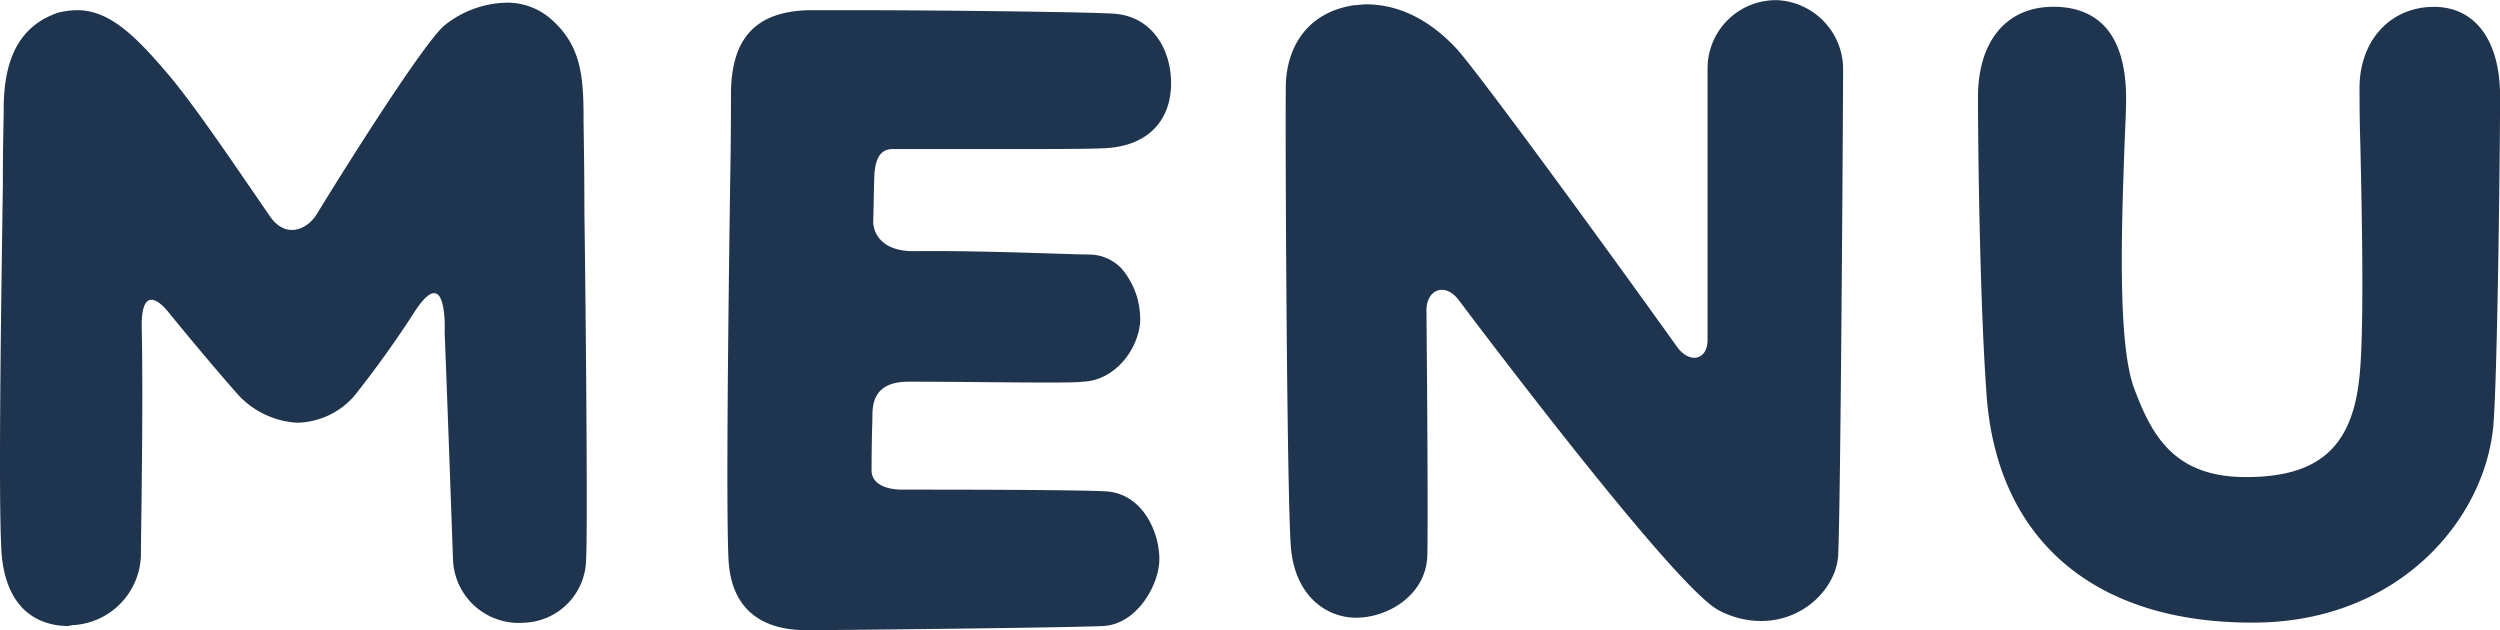 <svg xmlns="http://www.w3.org/2000/svg" width="238.969" height="60.25" viewBox="0 0 238.969 60.25">
  <defs>
    <style>
      .cls-1 {
        fill: #1f344f;
        fill-rule: evenodd;
      }
    </style>
  </defs>
  <path id="ttl_menu.svg" class="cls-1" d="M276.11,153.575v-0.239c0-4.319-.08-7.678-0.08-8.638,0-4.079-.24-7.118-3.359-9.677a6.363,6.363,0,0,0-4-1.36,9.791,9.791,0,0,0-5.918,2.16c-1.76,1.439-8.318,11.676-12.237,18.074-0.88,1.44-2.959,2.4-4.479.161-2.879-4.16-7.037-10.4-9.757-13.6-2.879-3.359-5.438-6.078-8.637-6.078a7.754,7.754,0,0,0-1.84.24c-3.519,1.2-5.2,4.159-5.2,9.2,0,0.96-.08,3.439-0.08,6.958v0.32c-0.16,11.117-.48,31.911-0.08,35.67,0.64,5.6,4.239,6.478,6.318,6.478a3.465,3.465,0,0,0,.4-0.08,6.88,6.88,0,0,0,6.558-6.638c0-1.919.24-14.076,0.08-21.754-0.08-4,1.6-2.719,2.559-1.519,2.08,2.559,4.639,5.6,6.4,7.6a8.306,8.306,0,0,0,5.919,2.959,7.428,7.428,0,0,0,5.438-2.56,99.963,99.963,0,0,0,5.838-8.157c3.12-4.719,2.8,2.079,2.8,2.079,0.32,8.078.719,19.515,0.8,21.754a6.288,6.288,0,0,0,6.8,6,6.136,6.136,0,0,0,5.919-6C276.43,184.607,276.27,165.172,276.11,153.575Zm49.764,26.793c-3.358-.16-15.755-0.16-19.434-0.16-1.359,0-2.879-.48-2.879-1.84,0-.48,0-2.4.08-4.958,0-1.12-.08-3.519,3.439-3.519,4.319,0,9.517.08,13.036,0.08,1.84,0,3.039,0,3.6-.08,3.119-.08,5.359-3.119,5.519-5.758a7.452,7.452,0,0,0-1.76-5.039,4.3,4.3,0,0,0-3.119-1.36c-1.839,0-10.237-.4-16.8-0.32-3.279,0-3.839-2-3.839-2.8,0.08-2.8.08-4.719,0.16-4.958,0.16-1.36.72-2,1.679-2h9.918c5.038,0,8.557,0,10.317-.08,4-.16,6.4-2.479,6.4-6.238,0-3.119-1.76-6.478-5.679-6.638-3.119-.16-16.715-0.32-24.633-0.32h-4.4c-5.039.16-7.358,2.719-7.358,8.078,0,1.119,0,4.4-.08,8.557-0.16,11.437-.4,30.551-0.16,35.75,0.24,5.678,4.159,6.878,7.438,6.878,2.639,0,25.432-.24,28.392-0.4,3.2-.16,5.358-3.919,5.358-6.4C331.073,184.287,329.473,180.528,325.874,180.368Zm64.236-46.947h-0.16a6.53,6.53,0,0,0-6.478,6.639v25.832c0,1.919-1.679,2.319-2.879.72-6.4-8.958-18.875-26.073-21.114-28.552-3.279-3.519-6.478-4.239-8.637-4.239-0.4,0-.8.08-1.12,0.08-3.919.56-6.318,3.279-6.558,7.358-0.08,2.639.08,39.669,0.48,44.467s3.6,6.878,6.558,6.718c3.039-.16,6.318-2.319,6.478-5.838,0.08-2.4,0-15.276-.08-23.513,0-2.08,1.839-2.719,3.119-.96,7.118,9.437,21.274,27.752,24.793,29.591a8.586,8.586,0,0,0,4.079,1.04c4.158,0,7.118-3.2,7.357-6.158,0.24-3.679.48-43.587,0.48-46.787A6.62,6.62,0,0,0,390.11,133.421Zm62.8,0.64c-4.158,0-7.118,3.2-7.118,7.758,0,1.04,0,3.039.08,5.438,0.16,7.438.4,18.715-.16,22.794-0.8,6.158-3.918,8.877-10.476,8.957h-0.32c-6.8,0-8.958-3.919-10.637-8.4-1.68-4.319-1.2-16.076-.96-23.114,0.08-2,.16-3.6.16-4.638,0-5.679-2.239-8.638-6.638-8.8h-0.32c-4.479,0-7.2,3.279-7.2,8.638,0,4.4.16,19.194,0.8,28.152,0.88,14,10.157,22.073,25.352,22.073h0.32c13.756-.08,21.994-9.837,22.794-18.875,0.4-4.958.64-26.632,0.64-31.43C459.229,137.26,456.829,134.061,452.91,134.061Z" transform="translate(-220.25 -133.406)"/>
</svg>
